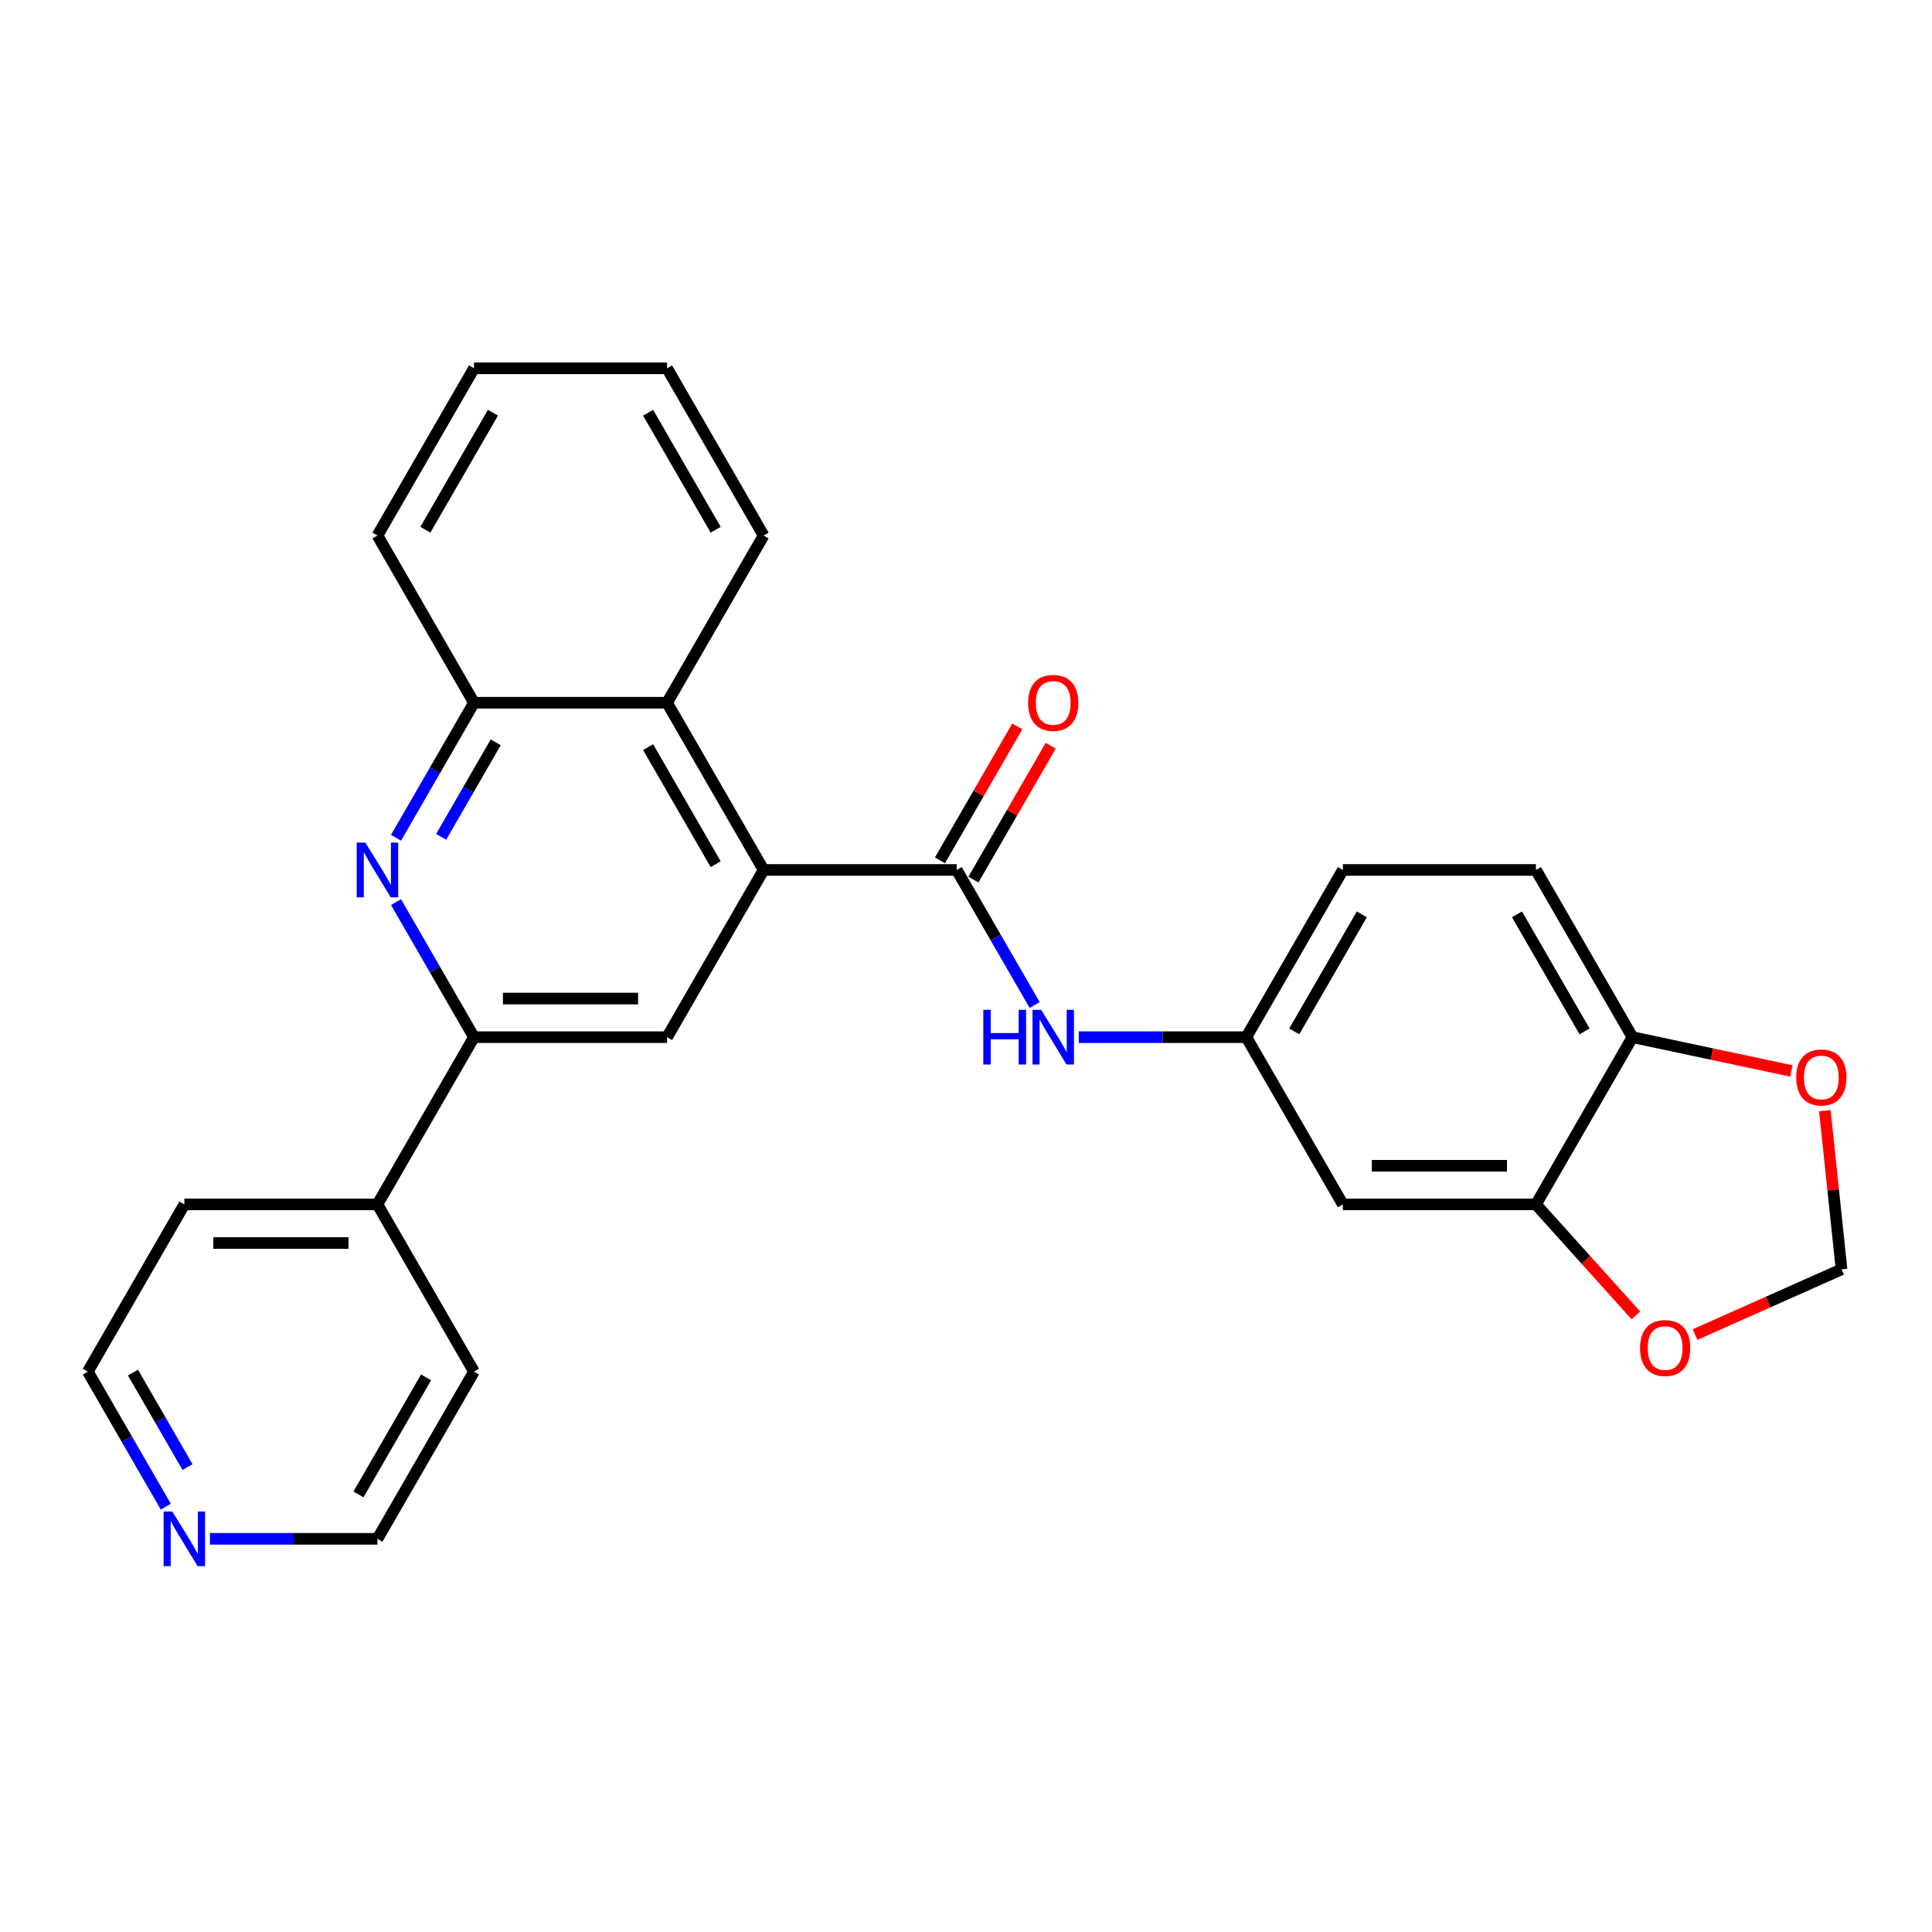 <?xml version='1.0' encoding='iso-8859-1'?>
<svg version='1.1' baseProfile='full'
              xmlns='http://www.w3.org/2000/svg'
                      xmlns:rdkit='http://www.rdkit.org/xml'
                      xmlns:xlink='http://www.w3.org/1999/xlink'
                  xml:space='preserve'
width='1000px' height='1000px' viewBox='0 0 1000 1000'>
<!-- END OF HEADER -->
<rect style='opacity:1.0;fill:#FFFFFF;stroke:none' width='1000' height='1000' x='0' y='0'> </rect>
<path class='bond-0' d='M 395.243,450.289 L 495.183,450.289' style='fill:none;fill-rule:evenodd;stroke:#000000;stroke-width:6px;stroke-linecap:butt;stroke-linejoin:miter;stroke-opacity:1' />
<path class='bond-3' d='M 395.243,450.289 L 345.274,536.839' style='fill:none;fill-rule:evenodd;stroke:#000000;stroke-width:6px;stroke-linecap:butt;stroke-linejoin:miter;stroke-opacity:1' />
<path class='bond-4' d='M 395.243,450.289 L 345.274,363.738' style='fill:none;fill-rule:evenodd;stroke:#000000;stroke-width:6px;stroke-linecap:butt;stroke-linejoin:miter;stroke-opacity:1' />
<path class='bond-4' d='M 370.438,447.3 L 335.459,386.715' style='fill:none;fill-rule:evenodd;stroke:#000000;stroke-width:6px;stroke-linecap:butt;stroke-linejoin:miter;stroke-opacity:1' />
<path class='bond-6' d='M 495.183,450.289 L 515.361,485.239' style='fill:none;fill-rule:evenodd;stroke:#000000;stroke-width:6px;stroke-linecap:butt;stroke-linejoin:miter;stroke-opacity:1' />
<path class='bond-6' d='M 515.361,485.239 L 535.54,520.189' style='fill:none;fill-rule:evenodd;stroke:#0000FF;stroke-width:6px;stroke-linecap:butt;stroke-linejoin:miter;stroke-opacity:1' />
<path class='bond-13' d='M 503.838,455.286 L 523.843,420.635' style='fill:none;fill-rule:evenodd;stroke:#000000;stroke-width:6px;stroke-linecap:butt;stroke-linejoin:miter;stroke-opacity:1' />
<path class='bond-13' d='M 523.843,420.635 L 543.849,385.985' style='fill:none;fill-rule:evenodd;stroke:#FF0000;stroke-width:6px;stroke-linecap:butt;stroke-linejoin:miter;stroke-opacity:1' />
<path class='bond-13' d='M 486.528,445.292 L 506.533,410.641' style='fill:none;fill-rule:evenodd;stroke:#000000;stroke-width:6px;stroke-linecap:butt;stroke-linejoin:miter;stroke-opacity:1' />
<path class='bond-13' d='M 506.533,410.641 L 526.539,375.991' style='fill:none;fill-rule:evenodd;stroke:#FF0000;stroke-width:6px;stroke-linecap:butt;stroke-linejoin:miter;stroke-opacity:1' />
<path class='bond-1' d='M 204.977,433.639 L 225.155,398.689' style='fill:none;fill-rule:evenodd;stroke:#0000FF;stroke-width:6px;stroke-linecap:butt;stroke-linejoin:miter;stroke-opacity:1' />
<path class='bond-1' d='M 225.155,398.689 L 245.334,363.738' style='fill:none;fill-rule:evenodd;stroke:#000000;stroke-width:6px;stroke-linecap:butt;stroke-linejoin:miter;stroke-opacity:1' />
<path class='bond-1' d='M 228.34,433.148 L 242.465,408.682' style='fill:none;fill-rule:evenodd;stroke:#0000FF;stroke-width:6px;stroke-linecap:butt;stroke-linejoin:miter;stroke-opacity:1' />
<path class='bond-1' d='M 242.465,408.682 L 256.59,384.217' style='fill:none;fill-rule:evenodd;stroke:#000000;stroke-width:6px;stroke-linecap:butt;stroke-linejoin:miter;stroke-opacity:1' />
<path class='bond-27' d='M 204.977,466.939 L 225.155,501.889' style='fill:none;fill-rule:evenodd;stroke:#0000FF;stroke-width:6px;stroke-linecap:butt;stroke-linejoin:miter;stroke-opacity:1' />
<path class='bond-27' d='M 225.155,501.889 L 245.334,536.839' style='fill:none;fill-rule:evenodd;stroke:#000000;stroke-width:6px;stroke-linecap:butt;stroke-linejoin:miter;stroke-opacity:1' />
<path class='bond-2' d='M 245.334,536.839 L 345.274,536.839' style='fill:none;fill-rule:evenodd;stroke:#000000;stroke-width:6px;stroke-linecap:butt;stroke-linejoin:miter;stroke-opacity:1' />
<path class='bond-2' d='M 260.325,516.851 L 330.283,516.851' style='fill:none;fill-rule:evenodd;stroke:#000000;stroke-width:6px;stroke-linecap:butt;stroke-linejoin:miter;stroke-opacity:1' />
<path class='bond-15' d='M 245.334,536.839 L 195.364,623.389' style='fill:none;fill-rule:evenodd;stroke:#000000;stroke-width:6px;stroke-linecap:butt;stroke-linejoin:miter;stroke-opacity:1' />
<path class='bond-5' d='M 345.274,363.738 L 245.334,363.738' style='fill:none;fill-rule:evenodd;stroke:#000000;stroke-width:6px;stroke-linecap:butt;stroke-linejoin:miter;stroke-opacity:1' />
<path class='bond-19' d='M 345.274,363.738 L 395.243,277.188' style='fill:none;fill-rule:evenodd;stroke:#000000;stroke-width:6px;stroke-linecap:butt;stroke-linejoin:miter;stroke-opacity:1' />
<path class='bond-20' d='M 245.334,363.738 L 195.364,277.188' style='fill:none;fill-rule:evenodd;stroke:#000000;stroke-width:6px;stroke-linecap:butt;stroke-linejoin:miter;stroke-opacity:1' />
<path class='bond-11' d='M 558.385,536.839 L 601.739,536.839' style='fill:none;fill-rule:evenodd;stroke:#0000FF;stroke-width:6px;stroke-linecap:butt;stroke-linejoin:miter;stroke-opacity:1' />
<path class='bond-11' d='M 601.739,536.839 L 645.092,536.839' style='fill:none;fill-rule:evenodd;stroke:#000000;stroke-width:6px;stroke-linecap:butt;stroke-linejoin:miter;stroke-opacity:1' />
<path class='bond-7' d='M 795.002,623.389 L 695.062,623.389' style='fill:none;fill-rule:evenodd;stroke:#000000;stroke-width:6px;stroke-linecap:butt;stroke-linejoin:miter;stroke-opacity:1' />
<path class='bond-7' d='M 780.011,603.401 L 710.053,603.401' style='fill:none;fill-rule:evenodd;stroke:#000000;stroke-width:6px;stroke-linecap:butt;stroke-linejoin:miter;stroke-opacity:1' />
<path class='bond-10' d='M 795.002,623.389 L 820.87,652.119' style='fill:none;fill-rule:evenodd;stroke:#000000;stroke-width:6px;stroke-linecap:butt;stroke-linejoin:miter;stroke-opacity:1' />
<path class='bond-10' d='M 820.87,652.119 L 846.739,680.849' style='fill:none;fill-rule:evenodd;stroke:#FF0000;stroke-width:6px;stroke-linecap:butt;stroke-linejoin:miter;stroke-opacity:1' />
<path class='bond-30' d='M 795.002,623.389 L 844.972,536.839' style='fill:none;fill-rule:evenodd;stroke:#000000;stroke-width:6px;stroke-linecap:butt;stroke-linejoin:miter;stroke-opacity:1' />
<path class='bond-8' d='M 695.062,623.389 L 645.092,536.839' style='fill:none;fill-rule:evenodd;stroke:#000000;stroke-width:6px;stroke-linecap:butt;stroke-linejoin:miter;stroke-opacity:1' />
<path class='bond-9' d='M 844.972,536.839 L 795.002,450.289' style='fill:none;fill-rule:evenodd;stroke:#000000;stroke-width:6px;stroke-linecap:butt;stroke-linejoin:miter;stroke-opacity:1' />
<path class='bond-9' d='M 820.166,533.85 L 785.187,473.265' style='fill:none;fill-rule:evenodd;stroke:#000000;stroke-width:6px;stroke-linecap:butt;stroke-linejoin:miter;stroke-opacity:1' />
<path class='bond-12' d='M 844.972,536.839 L 886.104,545.582' style='fill:none;fill-rule:evenodd;stroke:#000000;stroke-width:6px;stroke-linecap:butt;stroke-linejoin:miter;stroke-opacity:1' />
<path class='bond-12' d='M 886.104,545.582 L 927.237,554.325' style='fill:none;fill-rule:evenodd;stroke:#FF0000;stroke-width:6px;stroke-linecap:butt;stroke-linejoin:miter;stroke-opacity:1' />
<path class='bond-14' d='M 877.365,690.762 L 915.27,673.886' style='fill:none;fill-rule:evenodd;stroke:#FF0000;stroke-width:6px;stroke-linecap:butt;stroke-linejoin:miter;stroke-opacity:1' />
<path class='bond-14' d='M 915.27,673.886 L 953.174,657.01' style='fill:none;fill-rule:evenodd;stroke:#000000;stroke-width:6px;stroke-linecap:butt;stroke-linejoin:miter;stroke-opacity:1' />
<path class='bond-18' d='M 645.092,536.839 L 695.062,450.289' style='fill:none;fill-rule:evenodd;stroke:#000000;stroke-width:6px;stroke-linecap:butt;stroke-linejoin:miter;stroke-opacity:1' />
<path class='bond-18' d='M 669.898,533.85 L 704.877,473.265' style='fill:none;fill-rule:evenodd;stroke:#000000;stroke-width:6px;stroke-linecap:butt;stroke-linejoin:miter;stroke-opacity:1' />
<path class='bond-31' d='M 944.541,574.867 L 948.857,615.938' style='fill:none;fill-rule:evenodd;stroke:#FF0000;stroke-width:6px;stroke-linecap:butt;stroke-linejoin:miter;stroke-opacity:1' />
<path class='bond-31' d='M 948.857,615.938 L 953.174,657.01' style='fill:none;fill-rule:evenodd;stroke:#000000;stroke-width:6px;stroke-linecap:butt;stroke-linejoin:miter;stroke-opacity:1' />
<path class='bond-23' d='M 195.364,623.389 L 245.334,709.939' style='fill:none;fill-rule:evenodd;stroke:#000000;stroke-width:6px;stroke-linecap:butt;stroke-linejoin:miter;stroke-opacity:1' />
<path class='bond-24' d='M 195.364,623.389 L 95.424,623.389' style='fill:none;fill-rule:evenodd;stroke:#000000;stroke-width:6px;stroke-linecap:butt;stroke-linejoin:miter;stroke-opacity:1' />
<path class='bond-24' d='M 180.373,643.377 L 110.415,643.377' style='fill:none;fill-rule:evenodd;stroke:#000000;stroke-width:6px;stroke-linecap:butt;stroke-linejoin:miter;stroke-opacity:1' />
<path class='bond-16' d='M 85.811,779.84 L 65.633,744.89' style='fill:none;fill-rule:evenodd;stroke:#0000FF;stroke-width:6px;stroke-linecap:butt;stroke-linejoin:miter;stroke-opacity:1' />
<path class='bond-16' d='M 65.633,744.89 L 45.455,709.939' style='fill:none;fill-rule:evenodd;stroke:#000000;stroke-width:6px;stroke-linecap:butt;stroke-linejoin:miter;stroke-opacity:1' />
<path class='bond-16' d='M 97.068,759.361 L 82.943,734.896' style='fill:none;fill-rule:evenodd;stroke:#0000FF;stroke-width:6px;stroke-linecap:butt;stroke-linejoin:miter;stroke-opacity:1' />
<path class='bond-16' d='M 82.943,734.896 L 68.818,710.431' style='fill:none;fill-rule:evenodd;stroke:#000000;stroke-width:6px;stroke-linecap:butt;stroke-linejoin:miter;stroke-opacity:1' />
<path class='bond-29' d='M 108.656,796.49 L 152.01,796.49' style='fill:none;fill-rule:evenodd;stroke:#0000FF;stroke-width:6px;stroke-linecap:butt;stroke-linejoin:miter;stroke-opacity:1' />
<path class='bond-29' d='M 152.01,796.49 L 195.364,796.49' style='fill:none;fill-rule:evenodd;stroke:#000000;stroke-width:6px;stroke-linecap:butt;stroke-linejoin:miter;stroke-opacity:1' />
<path class='bond-17' d='M 795.002,450.289 L 695.062,450.289' style='fill:none;fill-rule:evenodd;stroke:#000000;stroke-width:6px;stroke-linecap:butt;stroke-linejoin:miter;stroke-opacity:1' />
<path class='bond-25' d='M 395.243,277.188 L 345.274,190.638' style='fill:none;fill-rule:evenodd;stroke:#000000;stroke-width:6px;stroke-linecap:butt;stroke-linejoin:miter;stroke-opacity:1' />
<path class='bond-25' d='M 370.438,274.199 L 335.459,213.614' style='fill:none;fill-rule:evenodd;stroke:#000000;stroke-width:6px;stroke-linecap:butt;stroke-linejoin:miter;stroke-opacity:1' />
<path class='bond-28' d='M 195.364,277.188 L 245.334,190.638' style='fill:none;fill-rule:evenodd;stroke:#000000;stroke-width:6px;stroke-linecap:butt;stroke-linejoin:miter;stroke-opacity:1' />
<path class='bond-28' d='M 220.17,274.199 L 255.148,213.614' style='fill:none;fill-rule:evenodd;stroke:#000000;stroke-width:6px;stroke-linecap:butt;stroke-linejoin:miter;stroke-opacity:1' />
<path class='bond-21' d='M 195.364,796.49 L 245.334,709.939' style='fill:none;fill-rule:evenodd;stroke:#000000;stroke-width:6px;stroke-linecap:butt;stroke-linejoin:miter;stroke-opacity:1' />
<path class='bond-21' d='M 185.549,773.513 L 220.528,712.928' style='fill:none;fill-rule:evenodd;stroke:#000000;stroke-width:6px;stroke-linecap:butt;stroke-linejoin:miter;stroke-opacity:1' />
<path class='bond-22' d='M 45.455,709.939 L 95.424,623.389' style='fill:none;fill-rule:evenodd;stroke:#000000;stroke-width:6px;stroke-linecap:butt;stroke-linejoin:miter;stroke-opacity:1' />
<path class='bond-26' d='M 345.274,190.638 L 245.334,190.638' style='fill:none;fill-rule:evenodd;stroke:#000000;stroke-width:6px;stroke-linecap:butt;stroke-linejoin:miter;stroke-opacity:1' />
<path  class='atom-2' d='M 189.108 436.137
L 198.382 451.128
Q 199.302 452.607, 200.781 455.286
Q 202.26 457.964, 202.34 458.124
L 202.34 436.137
L 206.098 436.137
L 206.098 464.44
L 202.22 464.44
L 192.266 448.05
Q 191.107 446.131, 189.867 443.932
Q 188.668 441.734, 188.308 441.054
L 188.308 464.44
L 184.631 464.44
L 184.631 436.137
L 189.108 436.137
' fill='#0000FF'/>
<path  class='atom-7' d='M 508.955 522.687
L 512.792 522.687
L 512.792 534.72
L 527.264 534.72
L 527.264 522.687
L 531.101 522.687
L 531.101 550.99
L 527.264 550.99
L 527.264 537.918
L 512.792 537.918
L 512.792 550.99
L 508.955 550.99
L 508.955 522.687
' fill='#0000FF'/>
<path  class='atom-7' d='M 538.897 522.687
L 548.171 537.678
Q 549.09 539.158, 550.57 541.836
Q 552.049 544.514, 552.129 544.674
L 552.129 522.687
L 555.886 522.687
L 555.886 550.99
L 552.009 550.99
L 542.055 534.6
Q 540.895 532.681, 539.656 530.483
Q 538.457 528.284, 538.097 527.604
L 538.097 550.99
L 534.419 550.99
L 534.419 522.687
L 538.897 522.687
' fill='#0000FF'/>
<path  class='atom-11' d='M 848.882 697.739
Q 848.882 690.943, 852.24 687.145
Q 855.598 683.347, 861.875 683.347
Q 868.151 683.347, 871.509 687.145
Q 874.867 690.943, 874.867 697.739
Q 874.867 704.615, 871.469 708.532
Q 868.071 712.41, 861.875 712.41
Q 855.638 712.41, 852.24 708.532
Q 848.882 704.655, 848.882 697.739
M 861.875 709.212
Q 866.192 709.212, 868.511 706.334
Q 870.869 703.415, 870.869 697.739
Q 870.869 692.182, 868.511 689.384
Q 866.192 686.546, 861.875 686.546
Q 857.557 686.546, 855.199 689.344
Q 852.88 692.142, 852.88 697.739
Q 852.88 703.455, 855.199 706.334
Q 857.557 709.212, 861.875 709.212
' fill='#FF0000'/>
<path  class='atom-13' d='M 929.735 557.697
Q 929.735 550.902, 933.093 547.104
Q 936.451 543.306, 942.728 543.306
Q 949.004 543.306, 952.362 547.104
Q 955.72 550.902, 955.72 557.697
Q 955.72 564.573, 952.322 568.491
Q 948.924 572.369, 942.728 572.369
Q 936.491 572.369, 933.093 568.491
Q 929.735 564.613, 929.735 557.697
M 942.728 569.171
Q 947.045 569.171, 949.363 566.292
Q 951.722 563.374, 951.722 557.697
Q 951.722 552.141, 949.363 549.343
Q 947.045 546.504, 942.728 546.504
Q 938.41 546.504, 936.052 549.303
Q 933.733 552.101, 933.733 557.697
Q 933.733 563.414, 936.052 566.292
Q 938.41 569.171, 942.728 569.171
' fill='#FF0000'/>
<path  class='atom-14' d='M 532.161 363.818
Q 532.161 357.022, 535.519 353.225
Q 538.877 349.427, 545.153 349.427
Q 551.429 349.427, 554.787 353.225
Q 558.145 357.022, 558.145 363.818
Q 558.145 370.694, 554.747 374.612
Q 551.349 378.489, 545.153 378.489
Q 538.917 378.489, 535.519 374.612
Q 532.161 370.734, 532.161 363.818
M 545.153 375.291
Q 549.47 375.291, 551.789 372.413
Q 554.147 369.495, 554.147 363.818
Q 554.147 358.262, 551.789 355.463
Q 549.47 352.625, 545.153 352.625
Q 540.835 352.625, 538.477 355.423
Q 536.158 358.222, 536.158 363.818
Q 536.158 369.535, 538.477 372.413
Q 540.835 375.291, 545.153 375.291
' fill='#FF0000'/>
<path  class='atom-17' d='M 89.168 782.338
L 98.442 797.329
Q 99.362 798.808, 100.841 801.487
Q 102.32 804.165, 102.4 804.325
L 102.4 782.338
L 106.158 782.338
L 106.158 810.641
L 102.28 810.641
L 92.326 794.251
Q 91.167 792.332, 89.928 790.134
Q 88.728 787.935, 88.369 787.255
L 88.369 810.641
L 84.691 810.641
L 84.691 782.338
L 89.168 782.338
' fill='#0000FF'/>
</svg>
